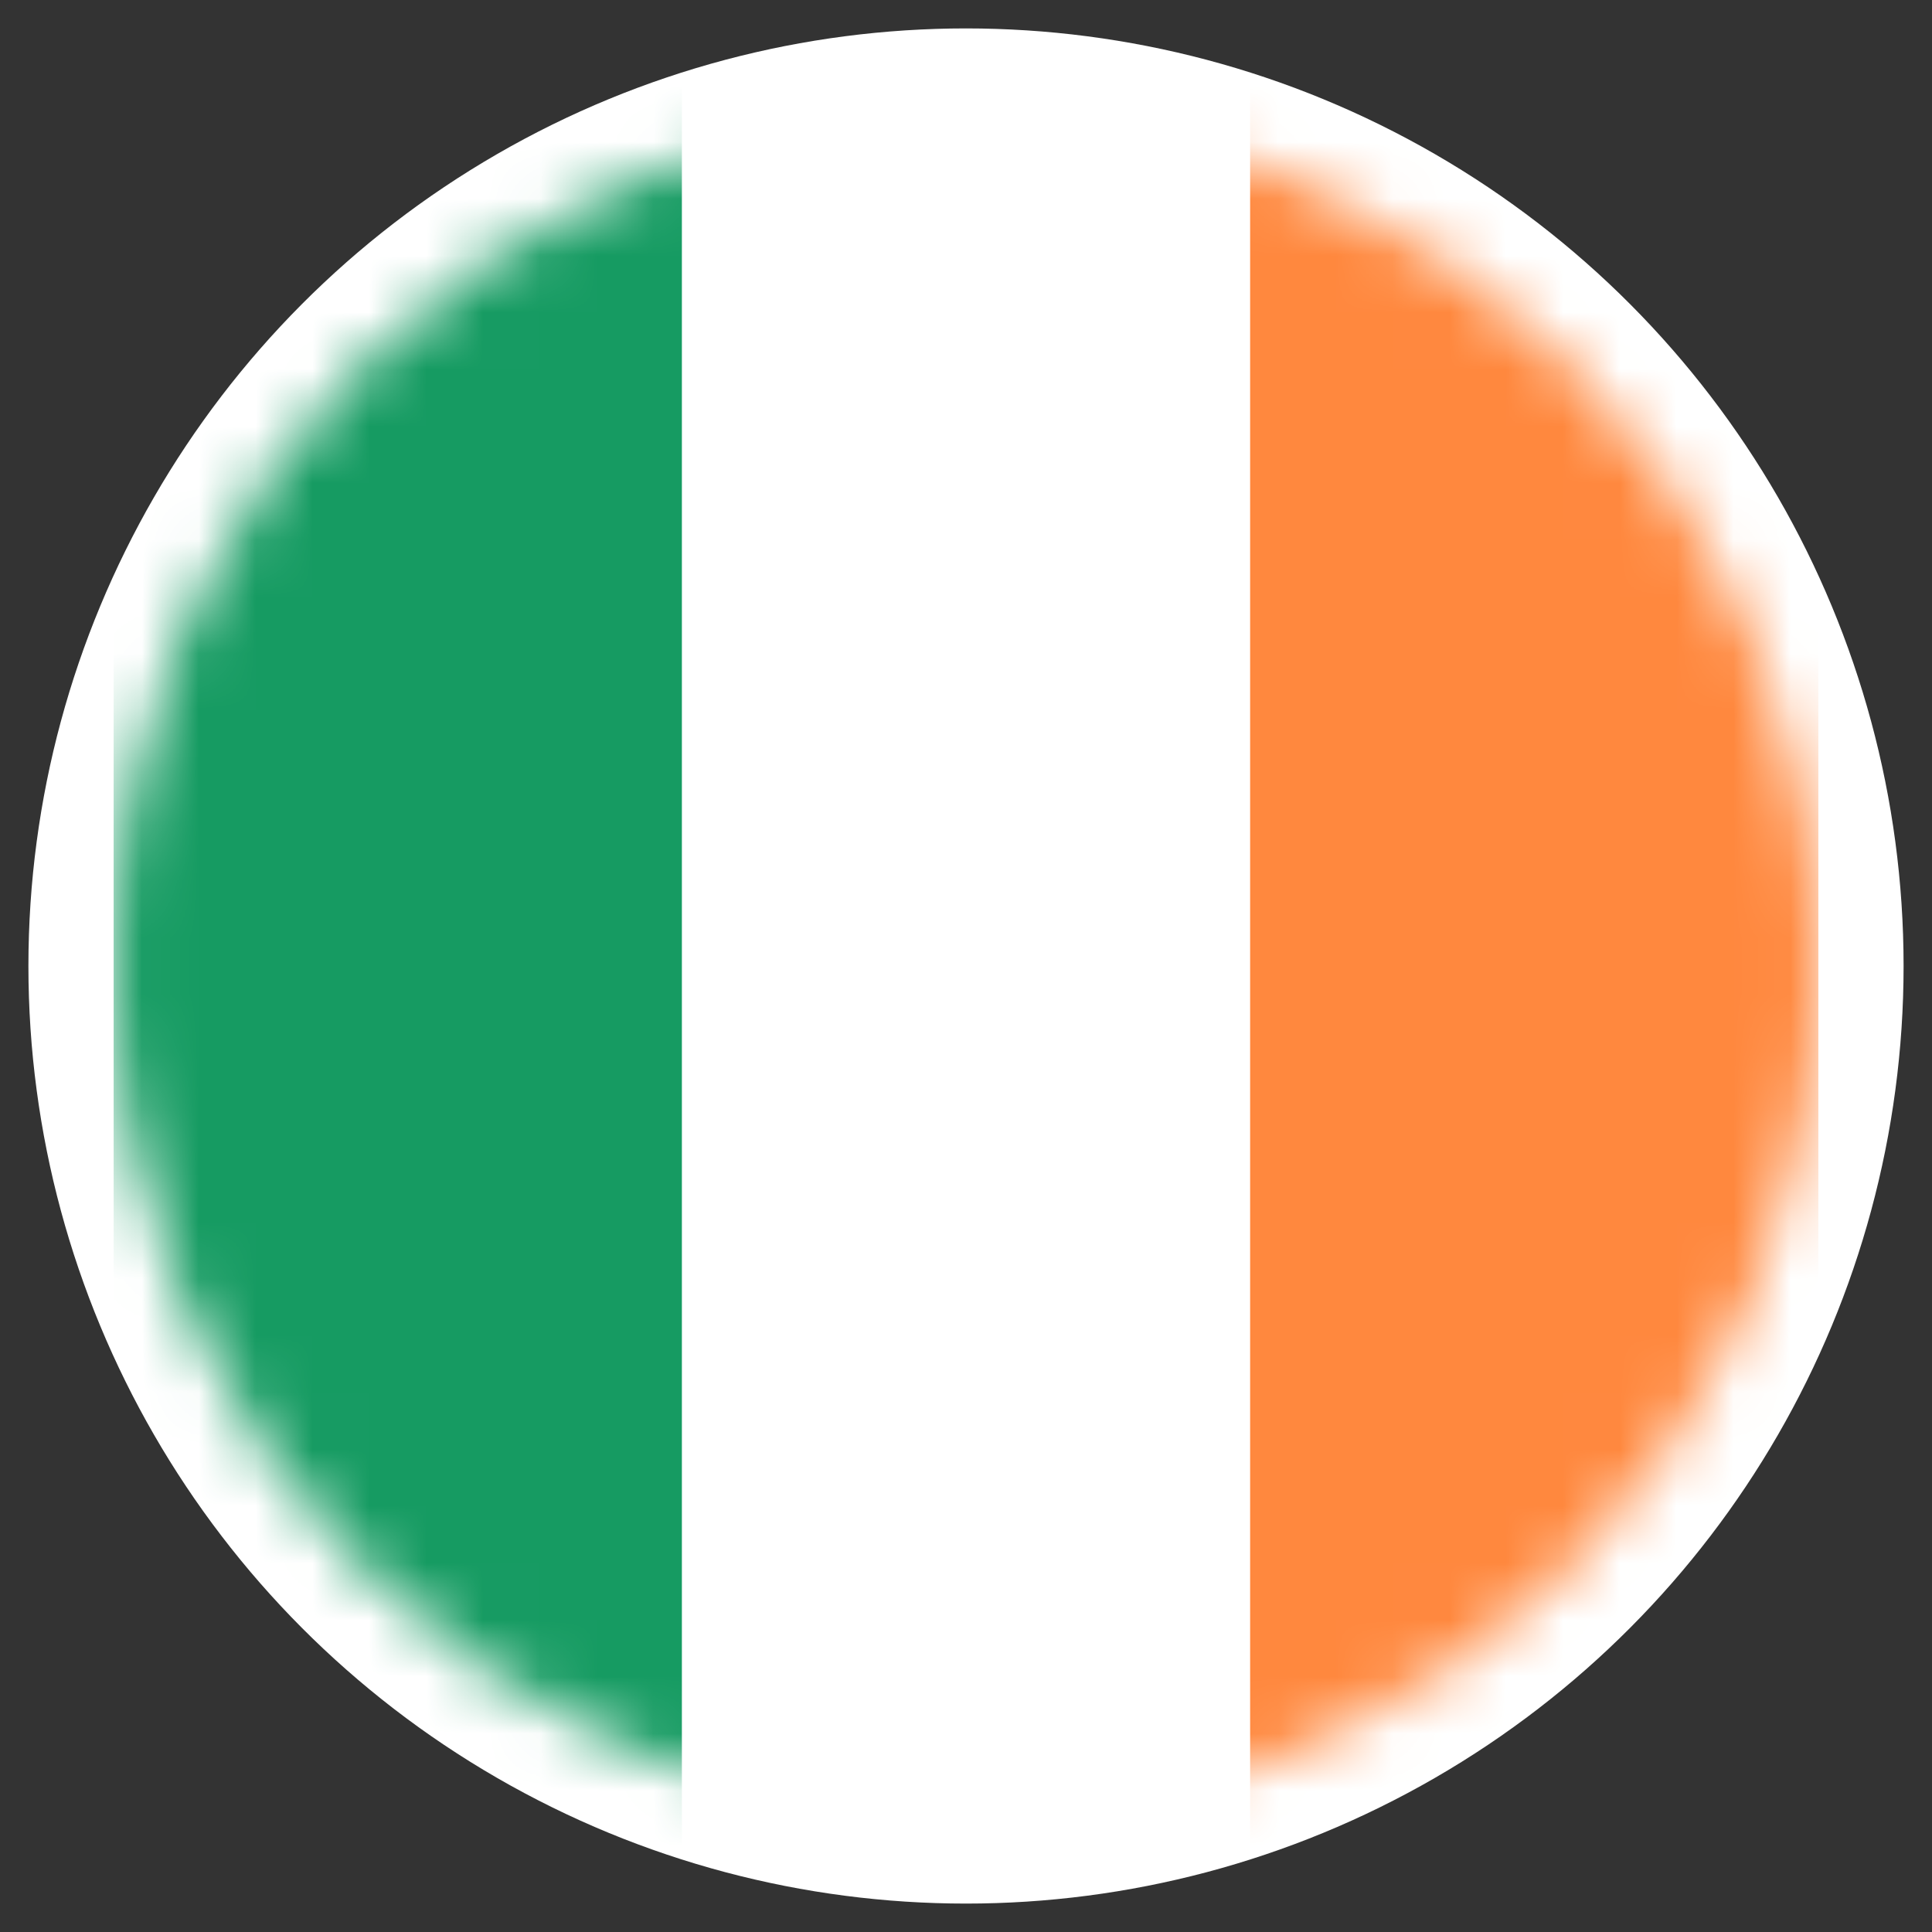 <svg width="34" height="34" viewBox="0 0 34 34" fill="none" xmlns="http://www.w3.org/2000/svg">
<rect x="0" y="0" width="34" height="34" fill="#333333" stroke="none"/>
<circle cx="17" cy="17" r="15" fill="white" stroke="white" stroke-width="3"/>
<mask id="mask0_482_12059" style="mask-type:alpha" maskUnits="userSpaceOnUse" x="2" y="2" width="30" height="30">
<circle cx="17" cy="17" r="15" fill="white"/>
</mask>
<g mask="url(#mask0_482_12059)">
<circle cx="17" cy="17" r="15" fill="white" stroke="white" stroke-width="3"/>
<path d="M22 55.292L22 -21.292C18.926 -23.498 15.566 -25.208 12 -26.333L12 60.333C15.566 59.208 18.926 57.498 22 55.292Z" fill="white"/>
<path d="M12 55.292L12 -21.292C8.926 -23.498 5.566 -25.208 2 -26.333L2 60.333C5.566 59.208 8.926 57.498 12 55.292Z" fill="#169B62"/>
<path d="M32 55.292L32 -21.292C28.926 -23.498 25.566 -25.208 22 -26.333L22 60.333C25.566 59.208 28.926 57.498 32 55.292Z" fill="#FF883E"/>
</g>
</svg>
